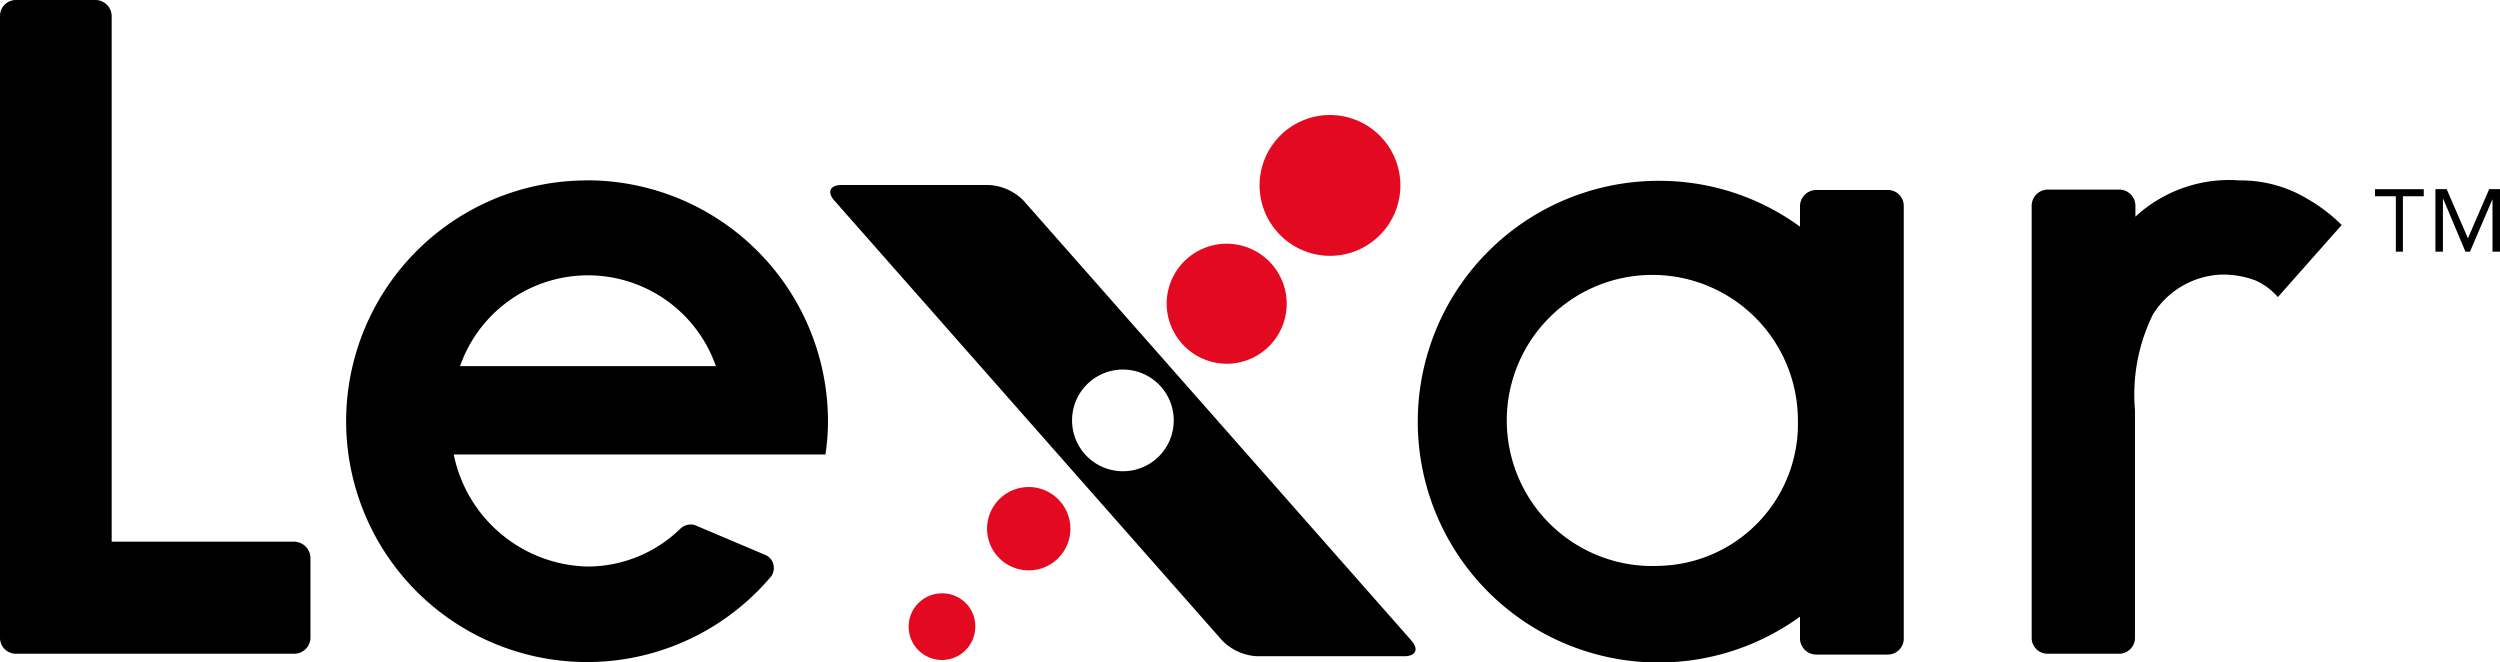 <svg xmlns="http://www.w3.org/2000/svg" width="97.896" height="25.942" viewBox="0 0 97.896 25.942"><g transform="translate(-93.252 -142.429)"><path d="M104.771,163.64H97.625V143.065a.637.637,0,0,0-.636-.636H93.872a.624.624,0,0,0-.62.636v24.343a.62.62,0,0,0,.62.62h10.9a.634.634,0,0,0,.637-.62v-3.132a.648.648,0,0,0-.637-.636"/><path d="M145.333,152.447a2.757,2.757,0,1,0-2.758-2.758,2.764,2.764,0,0,0,2.758,2.758" fill="#e30920"/><path d="M141.286,156.673a2.35,2.35,0,1,0-2.349-2.35,2.361,2.361,0,0,0,2.349,2.35" fill="#e30920"/><path d="M133.34,150.293a2.054,2.054,0,0,0-1.37-.62h-5.76c-.456,0-.587.277-.277.62l15.174,17.213a2.058,2.058,0,0,0,1.37.62h5.76c.457,0,.587-.277.277-.62Zm3.884,10.589a1.991,1.991,0,1,1,1.99-1.99,1.988,1.988,0,0,1-1.99,1.99"/><path d="M133.536,161.5a1.632,1.632,0,1,0,1.632,1.632,1.636,1.636,0,0,0-1.632-1.632" fill="#e30920"/><path d="M130.143,165.663a1.305,1.305,0,1,0,1.3,1.305,1.288,1.288,0,0,0-1.3-1.305" fill="#e30920"/><path d="M167.18,149.869h-2.807a.637.637,0,0,0-.636.636v.8a9.332,9.332,0,0,0-5.531-1.795,9.431,9.431,0,1,0,5.531,17.066v.849a.637.637,0,0,0,.636.636h2.807a.624.624,0,0,0,.62-.636V150.489a.62.62,0,0,0-.62-.62m-8.925,14.717a5.7,5.7,0,1,1,5.4-5.694,5.559,5.559,0,0,1-5.4,5.694"/><path d="M116.241,149.494a9.43,9.43,0,1,0,7.212,15.5.555.555,0,0,0,.1-.327.54.54,0,0,0-.326-.505L120.483,163a.418.418,0,0,0-.195-.032.6.6,0,0,0-.376.146,5.215,5.215,0,0,1-3.638,1.5,5.476,5.476,0,0,1-5.254-4.389h14.554a8.436,8.436,0,0,0,.1-1.288,9.438,9.438,0,0,0-9.431-9.447m-4.976,7.276a5.306,5.306,0,0,1,10.018,0Z"/><path d="M180.95,149.494a5.417,5.417,0,0,0-4.079,1.419v-.424a.633.633,0,0,0-.62-.636h-2.806a.636.636,0,0,0-.636.636v16.919a.619.619,0,0,0,.62.62h2.806a.623.623,0,0,0,.62-.636V158.5a7.1,7.1,0,0,1,.7-3.753,3.305,3.305,0,0,1,2.708-1.566,3.619,3.619,0,0,1,1.305.228,2.518,2.518,0,0,1,.881.653l2.5-2.823a6.489,6.489,0,0,0-1.322-1.011,5.062,5.062,0,0,0-2.676-.734"/><path d="M186.253,150.114h.816v2.17h.277v-2.17h.816v-.277h-1.909Z"/><path d="M190.724,149.836l-.832,1.925h0l-.832-1.925h-.441v2.447h.294v-2.056h.016l.865,2.056h.179l.881-2.056h0v2.056h.294v-2.447Z"/></g></svg>